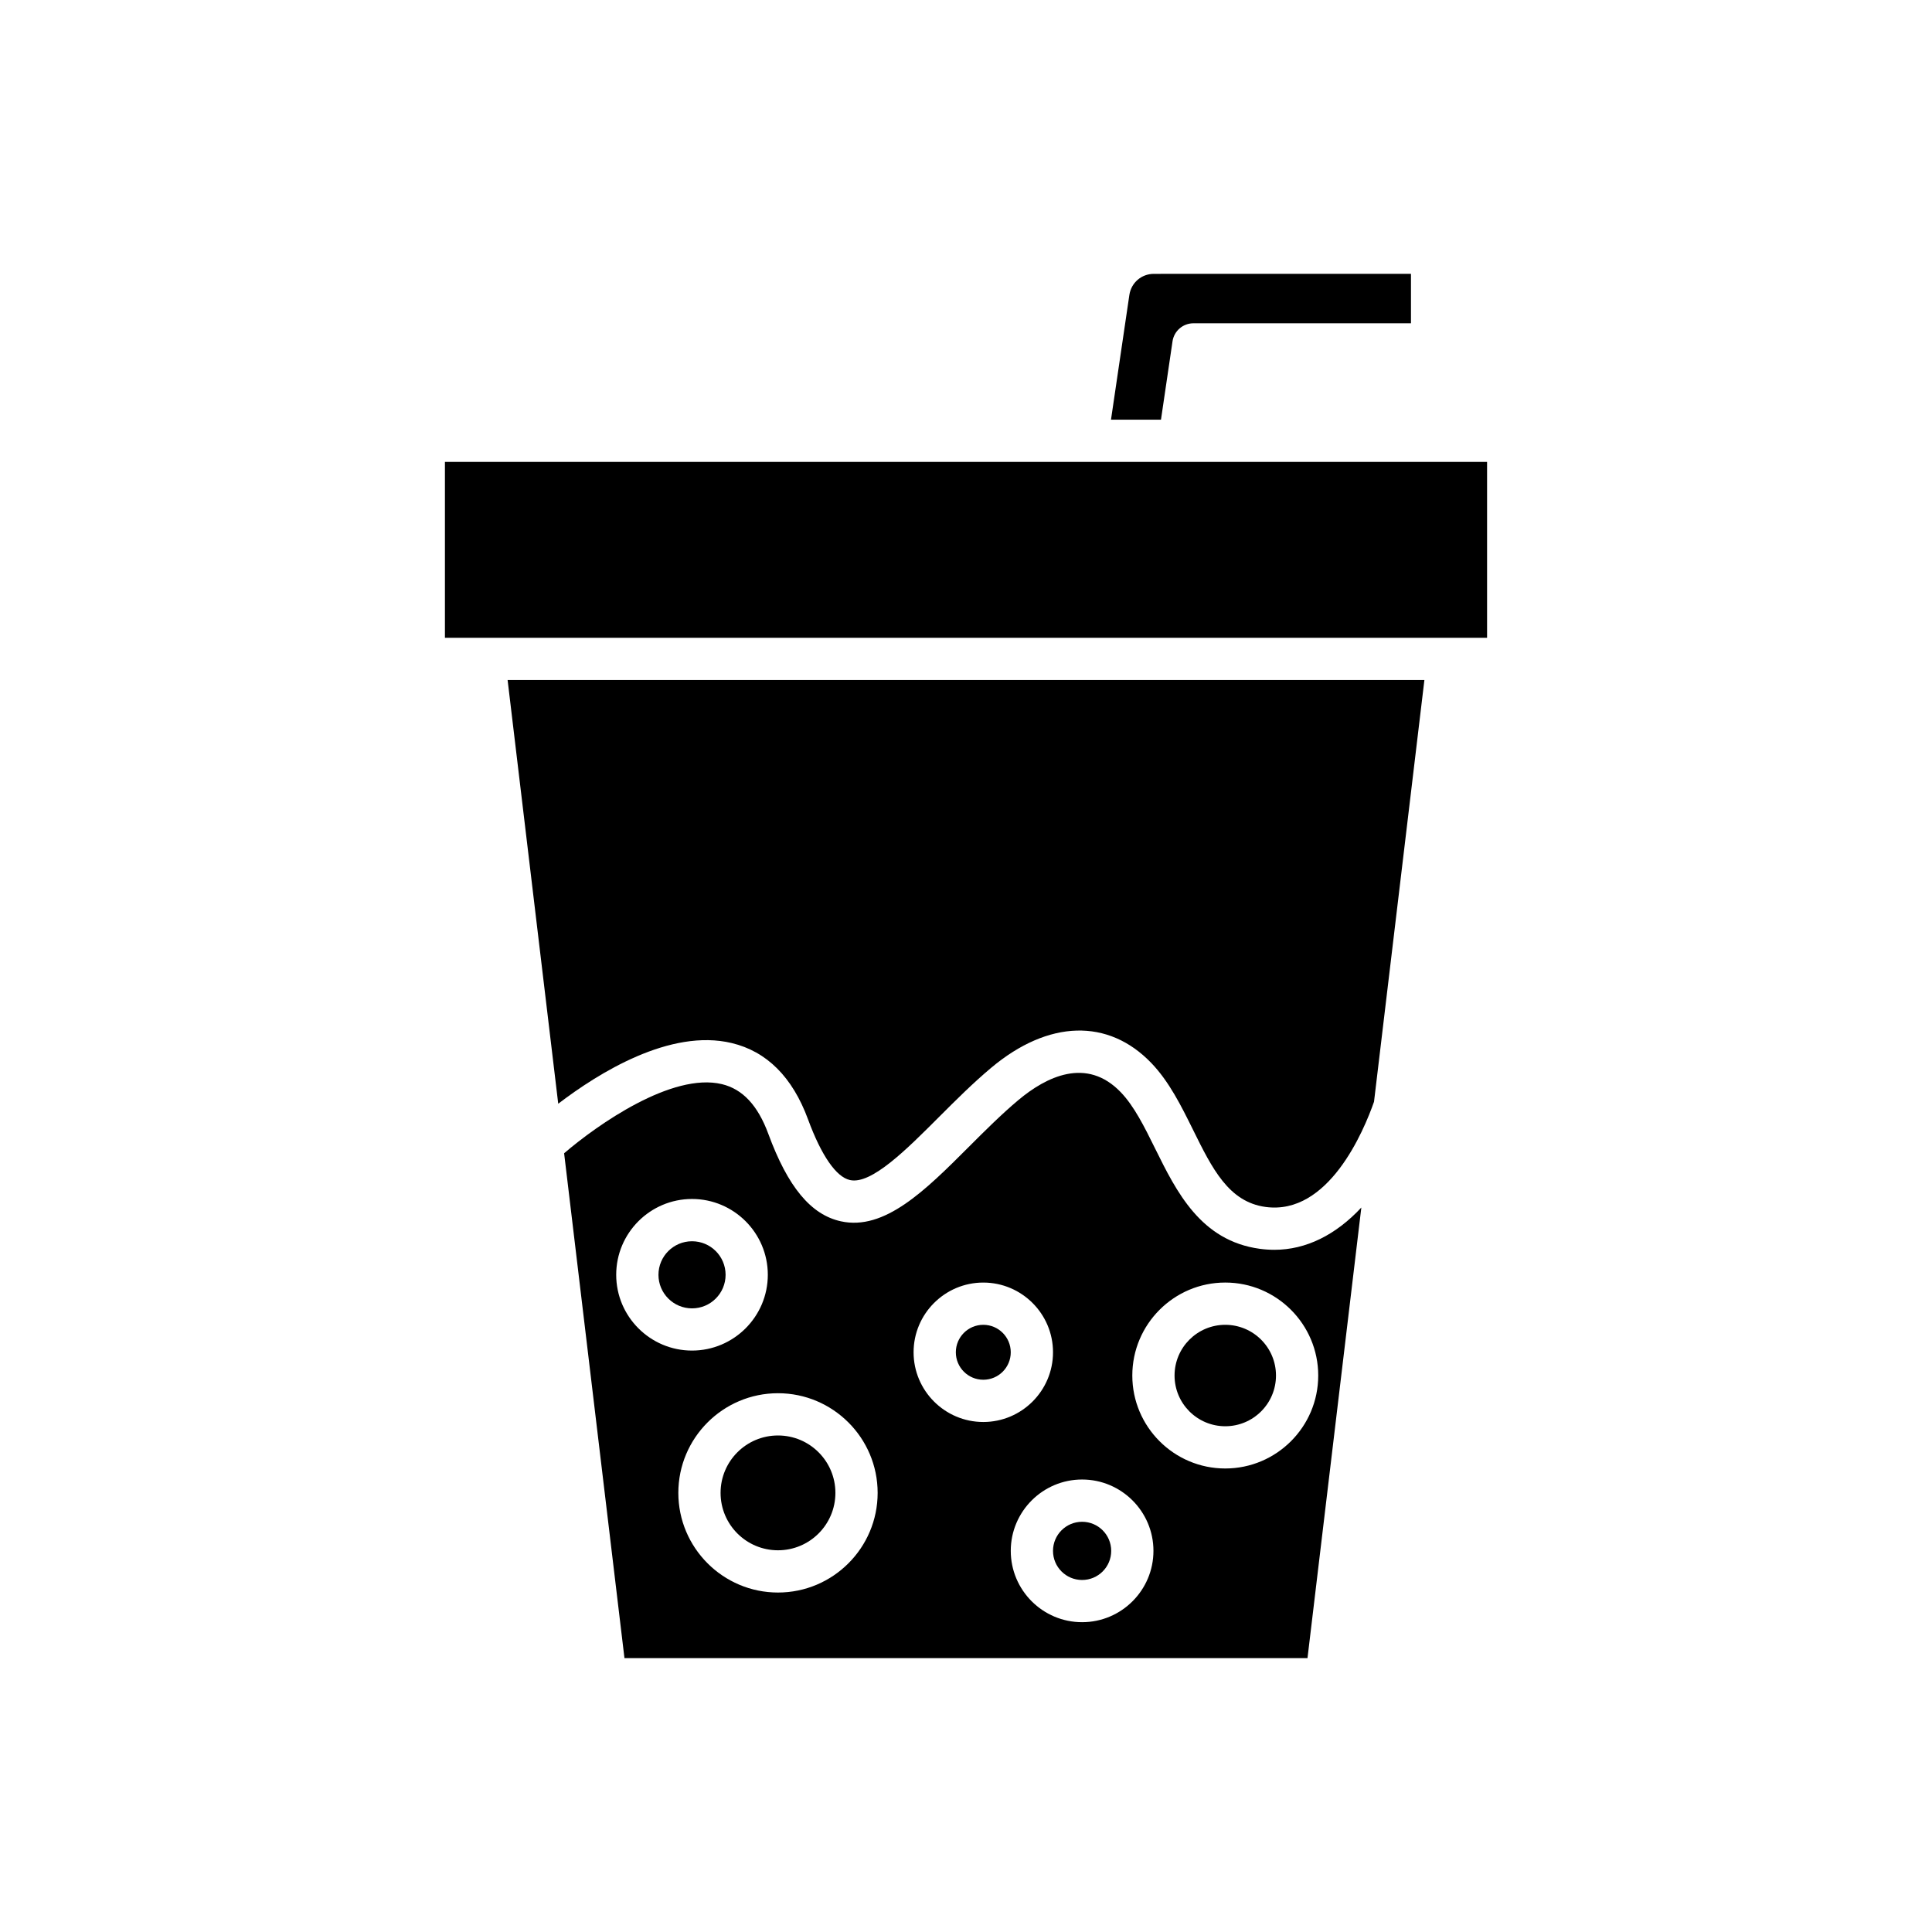 <?xml version="1.0" encoding="UTF-8"?>
<!-- Uploaded to: ICON Repo, www.iconrepo.com, Generator: ICON Repo Mixer Tools -->
<svg fill="#000000" width="800px" height="800px" version="1.1" viewBox="144 144 512 512" xmlns="http://www.w3.org/2000/svg">
 <g>
  <path d="m521.48 324.21h-242.96l13.418 112.29c10.684-8.156 29.668-19.996 45.977-16.078 9.301 2.223 16.105 9.031 20.223 20.223 3.519 9.57 7.461 15.281 11.102 16.078 5.668 1.305 15.152-8.254 23.535-16.637 4.457-4.457 9.062-9.062 13.934-13.141 15.137-12.676 30.98-13.121 42.398-1.238 4.762 4.957 7.957 11.438 11.059 17.703 5.066 10.266 9.445 19.129 19.227 20.445 16.684 2.262 26.02-20.133 28.734-27.879z"/>
  <path d="m261.91 266.41h276.18v46.613h-276.18z"/>
  <path d="m454.73 234.46c0.402-2.746 2.762-4.785 5.539-4.785h57.652v-13.105l-68.145 0.004c-3.281 0-6.004 2.356-6.484 5.602l-4.867 33.039h13.246z"/>
  <path d="m365.39 539.63c0 8.402-6.812 15.211-15.215 15.211-8.402 0-15.215-6.809-15.215-15.211 0-8.402 6.812-15.215 15.215-15.215 8.402 0 15.215 6.812 15.215 15.215"/>
  <path d="m438.48 555c0 4.258-3.453 7.711-7.711 7.711-4.262 0-7.711-3.453-7.711-7.711 0-4.258 3.449-7.711 7.711-7.711 4.258 0 7.711 3.453 7.711 7.711"/>
  <path d="m481.7 475.21c-1.258 0-2.527-0.086-3.812-0.258-15.68-2.109-22.102-15.113-27.77-26.582-2.844-5.758-5.531-11.199-9.098-14.914-9.07-9.453-19.766-4.102-27.137 2.07-4.488 3.762-8.918 8.191-13.203 12.473-11.426 11.43-22.262 22.227-33.855 19.656-7.934-1.742-14.031-9.098-19.203-23.148-2.781-7.559-6.812-11.879-12.312-13.199-13.223-3.168-33 10.766-41.812 18.32l15.992 133.79h181.01l14.27-119.41c-6.719 7.207-14.59 11.203-23.07 11.203zm-174.4 6.621c0-11.078 9.016-20.09 20.09-20.09s20.09 9.012 20.09 20.09c0 11.074-9.016 20.086-20.09 20.086s-20.09-9.012-20.09-20.086zm42.875 84.207c-14.562 0-26.41-11.848-26.41-26.41s11.848-26.41 26.41-26.41 26.41 11.848 26.41 26.41-11.844 26.41-26.41 26.41zm35.934-63.672c0-10.188 8.289-18.473 18.473-18.473 10.191 0 18.477 8.289 18.477 18.473 0 10.188-8.289 18.477-18.477 18.477-10.184-0.004-18.473-8.289-18.473-18.477zm44.656 71.531c-10.426 0-18.902-8.48-18.902-18.906 0-10.426 8.48-18.906 18.902-18.906 10.426 0 18.91 8.48 18.91 18.906 0 10.426-8.484 18.906-18.91 18.906zm37.941-40.734c-13.586 0-24.633-11.051-24.633-24.637s11.047-24.637 24.633-24.637c13.586 0 24.637 11.051 24.637 24.637s-11.055 24.637-24.637 24.637z"/>
  <path d="m411.86 502.37c0 4.019-3.258 7.277-7.277 7.277-4.019 0-7.277-3.258-7.277-7.277 0-4.019 3.258-7.281 7.277-7.281 4.019 0 7.277 3.262 7.277 7.281"/>
  <path d="m336.29 481.84c0 4.91-3.981 8.891-8.895 8.891-4.91 0-8.895-3.981-8.895-8.891 0-4.914 3.984-8.895 8.895-8.895 4.914 0 8.895 3.981 8.895 8.895"/>
  <path d="m482.15 508.53c0 7.422-6.019 13.441-13.441 13.441-7.422 0-13.441-6.019-13.441-13.441s6.019-13.441 13.441-13.441c7.422 0 13.441 6.019 13.441 13.441"/>
 </g>
</svg>